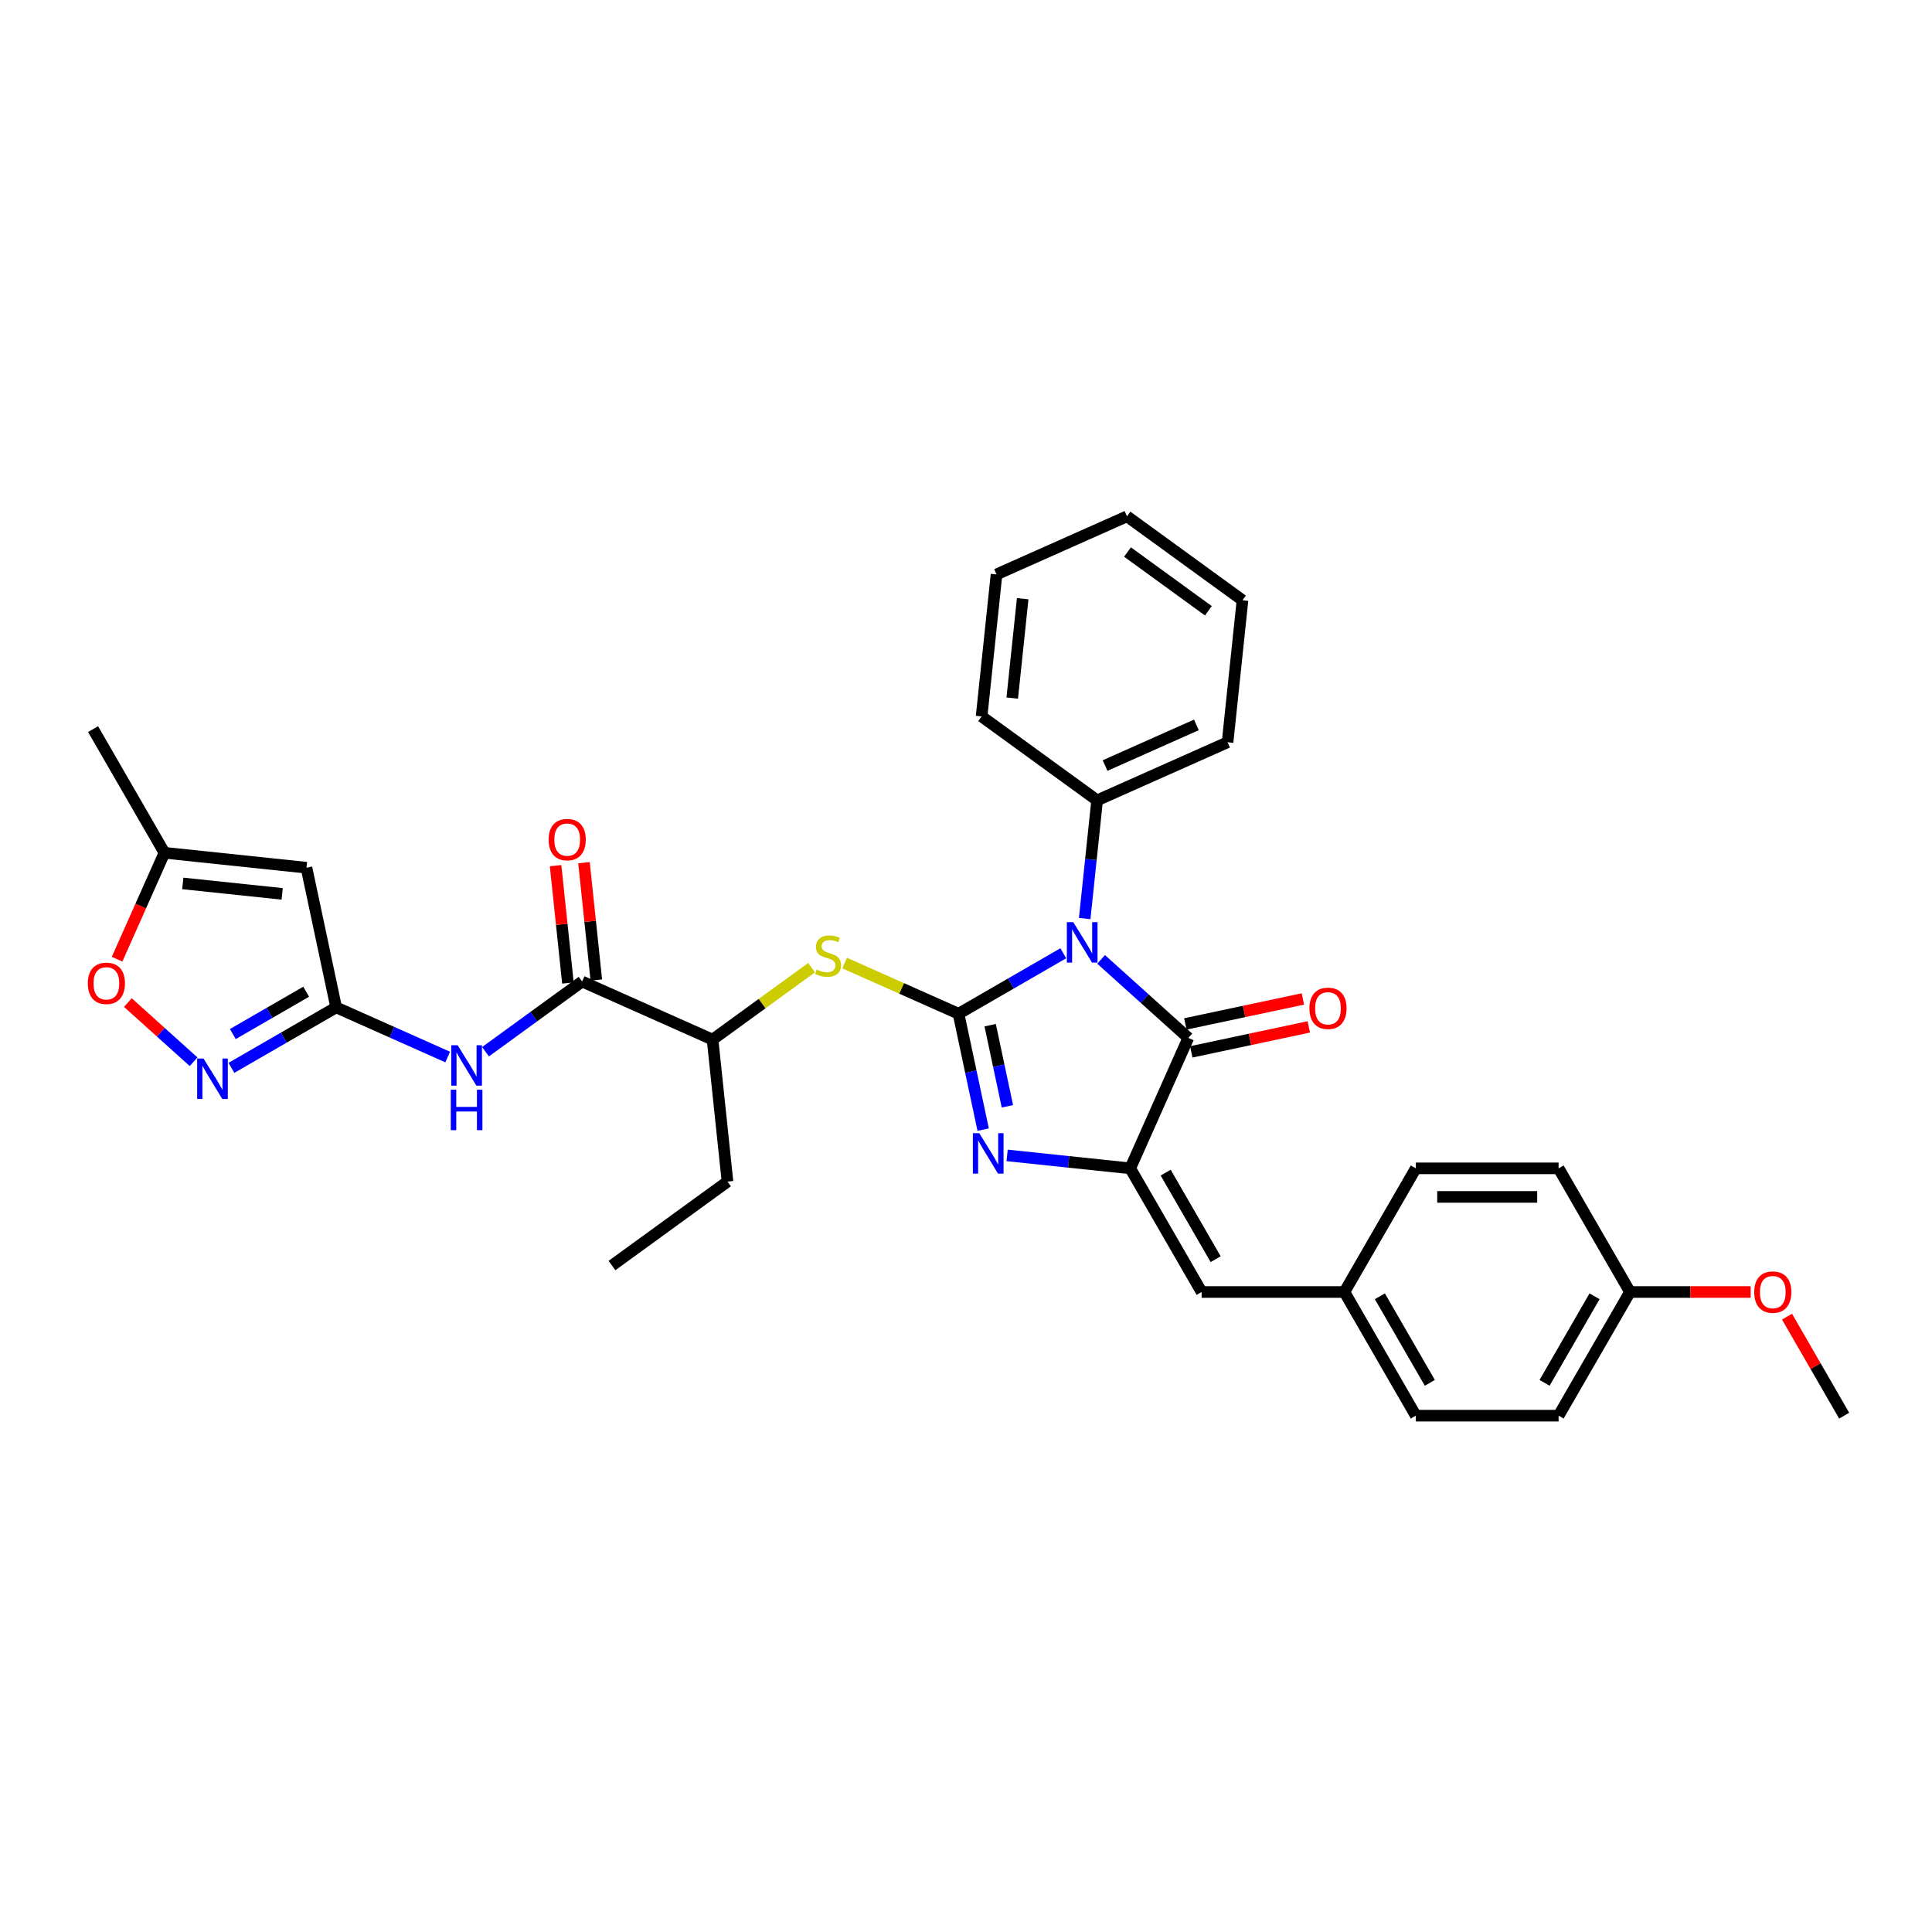 <?xml version='1.0' encoding='iso-8859-1'?>
<svg version='1.1' baseProfile='full'
              xmlns='http://www.w3.org/2000/svg'
                      xmlns:rdkit='http://www.rdkit.org/xml'
                      xmlns:xlink='http://www.w3.org/1999/xlink'
                  xml:space='preserve'
width='1000px' height='1000px' viewBox='0 0 1000 1000'>
<!-- END OF HEADER -->
<rect style='opacity:1.0;fill:#FFFFFF;stroke:none' width='1000' height='1000' x='0' y='0'> </rect>
<path class='bond-0' d='M 496.135,524.716 L 523.245,509.064' style='fill:none;fill-rule:evenodd;stroke:#000000;stroke-width:6px;stroke-linecap:butt;stroke-linejoin:miter;stroke-opacity:1' />
<path class='bond-0' d='M 523.245,509.064 L 550.356,493.412' style='fill:none;fill-rule:evenodd;stroke:#0000FF;stroke-width:6px;stroke-linecap:butt;stroke-linejoin:miter;stroke-opacity:1' />
<path class='bond-1' d='M 496.135,524.716 L 502.509,554.706' style='fill:none;fill-rule:evenodd;stroke:#000000;stroke-width:6px;stroke-linecap:butt;stroke-linejoin:miter;stroke-opacity:1' />
<path class='bond-1' d='M 502.509,554.706 L 508.884,584.696' style='fill:none;fill-rule:evenodd;stroke:#0000FF;stroke-width:6px;stroke-linecap:butt;stroke-linejoin:miter;stroke-opacity:1' />
<path class='bond-1' d='M 512.506,530.64 L 516.968,551.633' style='fill:none;fill-rule:evenodd;stroke:#000000;stroke-width:6px;stroke-linecap:butt;stroke-linejoin:miter;stroke-opacity:1' />
<path class='bond-1' d='M 516.968,551.633 L 521.43,572.626' style='fill:none;fill-rule:evenodd;stroke:#0000FF;stroke-width:6px;stroke-linecap:butt;stroke-linejoin:miter;stroke-opacity:1' />
<path class='bond-6' d='M 496.135,524.716 L 466.655,511.591' style='fill:none;fill-rule:evenodd;stroke:#000000;stroke-width:6px;stroke-linecap:butt;stroke-linejoin:miter;stroke-opacity:1' />
<path class='bond-6' d='M 466.655,511.591 L 437.175,498.466' style='fill:none;fill-rule:evenodd;stroke:#CCCC00;stroke-width:6px;stroke-linecap:butt;stroke-linejoin:miter;stroke-opacity:1' />
<path class='bond-3' d='M 569.927,496.573 L 592.496,516.895' style='fill:none;fill-rule:evenodd;stroke:#0000FF;stroke-width:6px;stroke-linecap:butt;stroke-linejoin:miter;stroke-opacity:1' />
<path class='bond-3' d='M 592.496,516.895 L 615.066,537.216' style='fill:none;fill-rule:evenodd;stroke:#000000;stroke-width:6px;stroke-linecap:butt;stroke-linejoin:miter;stroke-opacity:1' />
<path class='bond-13' d='M 561.435,475.449 L 564.651,444.854' style='fill:none;fill-rule:evenodd;stroke:#0000FF;stroke-width:6px;stroke-linecap:butt;stroke-linejoin:miter;stroke-opacity:1' />
<path class='bond-13' d='M 564.651,444.854 L 567.867,414.259' style='fill:none;fill-rule:evenodd;stroke:#000000;stroke-width:6px;stroke-linecap:butt;stroke-linejoin:miter;stroke-opacity:1' />
<path class='bond-2' d='M 521.287,598.038 L 553.146,601.386' style='fill:none;fill-rule:evenodd;stroke:#0000FF;stroke-width:6px;stroke-linecap:butt;stroke-linejoin:miter;stroke-opacity:1' />
<path class='bond-2' d='M 553.146,601.386 L 585.005,604.735' style='fill:none;fill-rule:evenodd;stroke:#000000;stroke-width:6px;stroke-linecap:butt;stroke-linejoin:miter;stroke-opacity:1' />
<path class='bond-10' d='M 585.005,604.735 L 621.959,668.741' style='fill:none;fill-rule:evenodd;stroke:#000000;stroke-width:6px;stroke-linecap:butt;stroke-linejoin:miter;stroke-opacity:1' />
<path class='bond-10' d='M 603.349,606.945 L 629.217,651.75' style='fill:none;fill-rule:evenodd;stroke:#000000;stroke-width:6px;stroke-linecap:butt;stroke-linejoin:miter;stroke-opacity:1' />
<path class='bond-33' d='M 585.005,604.735 L 615.066,537.216' style='fill:none;fill-rule:evenodd;stroke:#000000;stroke-width:6px;stroke-linecap:butt;stroke-linejoin:miter;stroke-opacity:1' />
<path class='bond-15' d='M 616.602,544.446 L 647.021,537.98' style='fill:none;fill-rule:evenodd;stroke:#000000;stroke-width:6px;stroke-linecap:butt;stroke-linejoin:miter;stroke-opacity:1' />
<path class='bond-15' d='M 647.021,537.98 L 677.44,531.514' style='fill:none;fill-rule:evenodd;stroke:#FF0000;stroke-width:6px;stroke-linecap:butt;stroke-linejoin:miter;stroke-opacity:1' />
<path class='bond-15' d='M 613.529,529.987 L 643.948,523.521' style='fill:none;fill-rule:evenodd;stroke:#000000;stroke-width:6px;stroke-linecap:butt;stroke-linejoin:miter;stroke-opacity:1' />
<path class='bond-15' d='M 643.948,523.521 L 674.366,517.056' style='fill:none;fill-rule:evenodd;stroke:#FF0000;stroke-width:6px;stroke-linecap:butt;stroke-linejoin:miter;stroke-opacity:1' />
<path class='bond-4' d='M 173.993,521.417 L 202.86,534.269' style='fill:none;fill-rule:evenodd;stroke:#000000;stroke-width:6px;stroke-linecap:butt;stroke-linejoin:miter;stroke-opacity:1' />
<path class='bond-4' d='M 202.86,534.269 L 231.726,547.122' style='fill:none;fill-rule:evenodd;stroke:#0000FF;stroke-width:6px;stroke-linecap:butt;stroke-linejoin:miter;stroke-opacity:1' />
<path class='bond-5' d='M 173.993,521.417 L 146.883,537.069' style='fill:none;fill-rule:evenodd;stroke:#000000;stroke-width:6px;stroke-linecap:butt;stroke-linejoin:miter;stroke-opacity:1' />
<path class='bond-5' d='M 146.883,537.069 L 119.773,552.722' style='fill:none;fill-rule:evenodd;stroke:#0000FF;stroke-width:6px;stroke-linecap:butt;stroke-linejoin:miter;stroke-opacity:1' />
<path class='bond-5' d='M 158.469,513.312 L 139.492,524.268' style='fill:none;fill-rule:evenodd;stroke:#000000;stroke-width:6px;stroke-linecap:butt;stroke-linejoin:miter;stroke-opacity:1' />
<path class='bond-5' d='M 139.492,524.268 L 120.515,535.225' style='fill:none;fill-rule:evenodd;stroke:#0000FF;stroke-width:6px;stroke-linecap:butt;stroke-linejoin:miter;stroke-opacity:1' />
<path class='bond-7' d='M 173.993,521.417 L 158.627,449.124' style='fill:none;fill-rule:evenodd;stroke:#000000;stroke-width:6px;stroke-linecap:butt;stroke-linejoin:miter;stroke-opacity:1' />
<path class='bond-11' d='M 100.202,549.56 L 83.195,534.248' style='fill:none;fill-rule:evenodd;stroke:#0000FF;stroke-width:6px;stroke-linecap:butt;stroke-linejoin:miter;stroke-opacity:1' />
<path class='bond-11' d='M 83.195,534.248 L 66.189,518.935' style='fill:none;fill-rule:evenodd;stroke:#FF0000;stroke-width:6px;stroke-linecap:butt;stroke-linejoin:miter;stroke-opacity:1' />
<path class='bond-14' d='M 420.058,500.873 L 394.441,519.485' style='fill:none;fill-rule:evenodd;stroke:#CCCC00;stroke-width:6px;stroke-linecap:butt;stroke-linejoin:miter;stroke-opacity:1' />
<path class='bond-14' d='M 394.441,519.485 L 368.823,538.097' style='fill:none;fill-rule:evenodd;stroke:#000000;stroke-width:6px;stroke-linecap:butt;stroke-linejoin:miter;stroke-opacity:1' />
<path class='bond-12' d='M 158.627,449.124 L 85.124,441.398' style='fill:none;fill-rule:evenodd;stroke:#000000;stroke-width:6px;stroke-linecap:butt;stroke-linejoin:miter;stroke-opacity:1' />
<path class='bond-12' d='M 146.056,462.666 L 94.604,457.258' style='fill:none;fill-rule:evenodd;stroke:#000000;stroke-width:6px;stroke-linecap:butt;stroke-linejoin:miter;stroke-opacity:1' />
<path class='bond-8' d='M 251.297,544.369 L 276.301,526.202' style='fill:none;fill-rule:evenodd;stroke:#0000FF;stroke-width:6px;stroke-linecap:butt;stroke-linejoin:miter;stroke-opacity:1' />
<path class='bond-8' d='M 276.301,526.202 L 301.305,508.036' style='fill:none;fill-rule:evenodd;stroke:#000000;stroke-width:6px;stroke-linecap:butt;stroke-linejoin:miter;stroke-opacity:1' />
<path class='bond-9' d='M 301.305,508.036 L 368.823,538.097' style='fill:none;fill-rule:evenodd;stroke:#000000;stroke-width:6px;stroke-linecap:butt;stroke-linejoin:miter;stroke-opacity:1' />
<path class='bond-16' d='M 308.655,507.264 L 305.463,476.89' style='fill:none;fill-rule:evenodd;stroke:#000000;stroke-width:6px;stroke-linecap:butt;stroke-linejoin:miter;stroke-opacity:1' />
<path class='bond-16' d='M 305.463,476.89 L 302.271,446.517' style='fill:none;fill-rule:evenodd;stroke:#FF0000;stroke-width:6px;stroke-linecap:butt;stroke-linejoin:miter;stroke-opacity:1' />
<path class='bond-16' d='M 293.955,508.809 L 290.762,478.435' style='fill:none;fill-rule:evenodd;stroke:#000000;stroke-width:6px;stroke-linecap:butt;stroke-linejoin:miter;stroke-opacity:1' />
<path class='bond-16' d='M 290.762,478.435 L 287.57,448.062' style='fill:none;fill-rule:evenodd;stroke:#FF0000;stroke-width:6px;stroke-linecap:butt;stroke-linejoin:miter;stroke-opacity:1' />
<path class='bond-17' d='M 621.959,668.741 L 695.867,668.741' style='fill:none;fill-rule:evenodd;stroke:#000000;stroke-width:6px;stroke-linecap:butt;stroke-linejoin:miter;stroke-opacity:1' />
<path class='bond-36' d='M 60.597,496.486 L 72.861,468.942' style='fill:none;fill-rule:evenodd;stroke:#FF0000;stroke-width:6px;stroke-linecap:butt;stroke-linejoin:miter;stroke-opacity:1' />
<path class='bond-36' d='M 72.861,468.942 L 85.124,441.398' style='fill:none;fill-rule:evenodd;stroke:#000000;stroke-width:6px;stroke-linecap:butt;stroke-linejoin:miter;stroke-opacity:1' />
<path class='bond-24' d='M 85.124,441.398 L 48.17,377.392' style='fill:none;fill-rule:evenodd;stroke:#000000;stroke-width:6px;stroke-linecap:butt;stroke-linejoin:miter;stroke-opacity:1' />
<path class='bond-26' d='M 567.867,414.259 L 635.385,384.198' style='fill:none;fill-rule:evenodd;stroke:#000000;stroke-width:6px;stroke-linecap:butt;stroke-linejoin:miter;stroke-opacity:1' />
<path class='bond-26' d='M 571.982,396.246 L 619.245,375.203' style='fill:none;fill-rule:evenodd;stroke:#000000;stroke-width:6px;stroke-linecap:butt;stroke-linejoin:miter;stroke-opacity:1' />
<path class='bond-27' d='M 567.867,414.259 L 508.074,370.817' style='fill:none;fill-rule:evenodd;stroke:#000000;stroke-width:6px;stroke-linecap:butt;stroke-linejoin:miter;stroke-opacity:1' />
<path class='bond-25' d='M 368.823,538.097 L 376.549,611.601' style='fill:none;fill-rule:evenodd;stroke:#000000;stroke-width:6px;stroke-linecap:butt;stroke-linejoin:miter;stroke-opacity:1' />
<path class='bond-19' d='M 695.867,668.741 L 732.821,604.735' style='fill:none;fill-rule:evenodd;stroke:#000000;stroke-width:6px;stroke-linecap:butt;stroke-linejoin:miter;stroke-opacity:1' />
<path class='bond-20' d='M 695.867,668.741 L 732.821,732.748' style='fill:none;fill-rule:evenodd;stroke:#000000;stroke-width:6px;stroke-linecap:butt;stroke-linejoin:miter;stroke-opacity:1' />
<path class='bond-20' d='M 714.211,670.951 L 740.079,715.756' style='fill:none;fill-rule:evenodd;stroke:#000000;stroke-width:6px;stroke-linecap:butt;stroke-linejoin:miter;stroke-opacity:1' />
<path class='bond-18' d='M 843.683,668.741 L 806.729,732.748' style='fill:none;fill-rule:evenodd;stroke:#000000;stroke-width:6px;stroke-linecap:butt;stroke-linejoin:miter;stroke-opacity:1' />
<path class='bond-18' d='M 825.339,670.951 L 799.471,715.756' style='fill:none;fill-rule:evenodd;stroke:#000000;stroke-width:6px;stroke-linecap:butt;stroke-linejoin:miter;stroke-opacity:1' />
<path class='bond-23' d='M 843.683,668.741 L 874.909,668.741' style='fill:none;fill-rule:evenodd;stroke:#000000;stroke-width:6px;stroke-linecap:butt;stroke-linejoin:miter;stroke-opacity:1' />
<path class='bond-23' d='M 874.909,668.741 L 906.136,668.741' style='fill:none;fill-rule:evenodd;stroke:#FF0000;stroke-width:6px;stroke-linecap:butt;stroke-linejoin:miter;stroke-opacity:1' />
<path class='bond-35' d='M 843.683,668.741 L 806.729,604.735' style='fill:none;fill-rule:evenodd;stroke:#000000;stroke-width:6px;stroke-linecap:butt;stroke-linejoin:miter;stroke-opacity:1' />
<path class='bond-22' d='M 732.821,604.735 L 806.729,604.735' style='fill:none;fill-rule:evenodd;stroke:#000000;stroke-width:6px;stroke-linecap:butt;stroke-linejoin:miter;stroke-opacity:1' />
<path class='bond-22' d='M 743.907,619.517 L 795.643,619.517' style='fill:none;fill-rule:evenodd;stroke:#000000;stroke-width:6px;stroke-linecap:butt;stroke-linejoin:miter;stroke-opacity:1' />
<path class='bond-21' d='M 732.821,732.748 L 806.729,732.748' style='fill:none;fill-rule:evenodd;stroke:#000000;stroke-width:6px;stroke-linecap:butt;stroke-linejoin:miter;stroke-opacity:1' />
<path class='bond-28' d='M 924.956,681.498 L 939.751,707.123' style='fill:none;fill-rule:evenodd;stroke:#FF0000;stroke-width:6px;stroke-linecap:butt;stroke-linejoin:miter;stroke-opacity:1' />
<path class='bond-28' d='M 939.751,707.123 L 954.545,732.748' style='fill:none;fill-rule:evenodd;stroke:#000000;stroke-width:6px;stroke-linecap:butt;stroke-linejoin:miter;stroke-opacity:1' />
<path class='bond-29' d='M 376.549,611.601 L 316.756,655.043' style='fill:none;fill-rule:evenodd;stroke:#000000;stroke-width:6px;stroke-linecap:butt;stroke-linejoin:miter;stroke-opacity:1' />
<path class='bond-30' d='M 635.385,384.198 L 643.111,310.694' style='fill:none;fill-rule:evenodd;stroke:#000000;stroke-width:6px;stroke-linecap:butt;stroke-linejoin:miter;stroke-opacity:1' />
<path class='bond-31' d='M 508.074,370.817 L 515.799,297.313' style='fill:none;fill-rule:evenodd;stroke:#000000;stroke-width:6px;stroke-linecap:butt;stroke-linejoin:miter;stroke-opacity:1' />
<path class='bond-31' d='M 523.933,361.336 L 529.341,309.884' style='fill:none;fill-rule:evenodd;stroke:#000000;stroke-width:6px;stroke-linecap:butt;stroke-linejoin:miter;stroke-opacity:1' />
<path class='bond-34' d='M 643.111,310.694 L 583.318,267.252' style='fill:none;fill-rule:evenodd;stroke:#000000;stroke-width:6px;stroke-linecap:butt;stroke-linejoin:miter;stroke-opacity:1' />
<path class='bond-34' d='M 625.453,316.137 L 583.598,285.727' style='fill:none;fill-rule:evenodd;stroke:#000000;stroke-width:6px;stroke-linecap:butt;stroke-linejoin:miter;stroke-opacity:1' />
<path class='bond-32' d='M 515.799,297.313 L 583.318,267.252' style='fill:none;fill-rule:evenodd;stroke:#000000;stroke-width:6px;stroke-linecap:butt;stroke-linejoin:miter;stroke-opacity:1' />
<path  class='atom-1' d='M 555.515 477.297
L 562.373 488.383
Q 563.053 489.477, 564.147 491.458
Q 565.241 493.438, 565.3 493.557
L 565.3 477.297
L 568.079 477.297
L 568.079 498.228
L 565.211 498.228
L 557.85 486.107
Q 556.993 484.688, 556.076 483.062
Q 555.189 481.436, 554.923 480.933
L 554.923 498.228
L 552.203 498.228
L 552.203 477.297
L 555.515 477.297
' fill='#0000FF'/>
<path  class='atom-2' d='M 506.875 586.544
L 513.733 597.63
Q 514.413 598.724, 515.507 600.705
Q 516.601 602.686, 516.66 602.804
L 516.66 586.544
L 519.439 586.544
L 519.439 607.475
L 516.571 607.475
L 509.21 595.354
Q 508.353 593.935, 507.436 592.309
Q 506.549 590.683, 506.283 590.18
L 506.283 607.475
L 503.563 607.475
L 503.563 586.544
L 506.875 586.544
' fill='#0000FF'/>
<path  class='atom-6' d='M 105.36 547.906
L 112.219 558.992
Q 112.899 560.086, 113.993 562.067
Q 115.087 564.047, 115.146 564.166
L 115.146 547.906
L 117.925 547.906
L 117.925 568.837
L 115.057 568.837
L 107.696 556.716
Q 106.839 555.297, 105.922 553.671
Q 105.035 552.045, 104.769 551.542
L 104.769 568.837
L 102.049 568.837
L 102.049 547.906
L 105.36 547.906
' fill='#0000FF'/>
<path  class='atom-7' d='M 422.704 501.839
Q 422.94 501.928, 423.916 502.342
Q 424.891 502.756, 425.956 503.022
Q 427.05 503.258, 428.114 503.258
Q 430.095 503.258, 431.248 502.312
Q 432.4 501.336, 432.4 499.651
Q 432.4 498.498, 431.809 497.789
Q 431.248 497.079, 430.361 496.695
Q 429.474 496.311, 427.996 495.867
Q 426.133 495.306, 425.01 494.773
Q 423.916 494.241, 423.118 493.118
Q 422.349 491.994, 422.349 490.102
Q 422.349 487.471, 424.123 485.845
Q 425.926 484.219, 429.474 484.219
Q 431.898 484.219, 434.647 485.372
L 433.967 487.649
Q 431.454 486.614, 429.562 486.614
Q 427.523 486.614, 426.399 487.471
Q 425.276 488.299, 425.305 489.748
Q 425.305 490.871, 425.867 491.551
Q 426.458 492.231, 427.286 492.615
Q 428.143 493, 429.562 493.443
Q 431.454 494.034, 432.578 494.626
Q 433.701 495.217, 434.499 496.429
Q 435.327 497.611, 435.327 499.651
Q 435.327 502.549, 433.376 504.115
Q 431.454 505.653, 428.232 505.653
Q 426.37 505.653, 424.951 505.239
Q 423.561 504.854, 421.906 504.175
L 422.704 501.839
' fill='#CCCC00'/>
<path  class='atom-9' d='M 236.885 541.013
L 243.744 552.099
Q 244.424 553.193, 245.518 555.174
Q 246.612 557.154, 246.671 557.273
L 246.671 541.013
L 249.45 541.013
L 249.45 561.944
L 246.582 561.944
L 239.221 549.823
Q 238.363 548.404, 237.447 546.778
Q 236.56 545.152, 236.294 544.649
L 236.294 561.944
L 233.574 561.944
L 233.574 541.013
L 236.885 541.013
' fill='#0000FF'/>
<path  class='atom-9' d='M 233.323 564.037
L 236.161 564.037
L 236.161 572.935
L 246.863 572.935
L 246.863 564.037
L 249.701 564.037
L 249.701 584.968
L 246.863 584.968
L 246.863 575.3
L 236.161 575.3
L 236.161 584.968
L 233.323 584.968
L 233.323 564.037
' fill='#0000FF'/>
<path  class='atom-12' d='M 45.455 508.976
Q 45.455 503.95, 47.938 501.142
Q 50.421 498.333, 55.063 498.333
Q 59.704 498.333, 62.187 501.142
Q 64.671 503.95, 64.671 508.976
Q 64.671 514.061, 62.158 516.958
Q 59.645 519.826, 55.063 519.826
Q 50.451 519.826, 47.938 516.958
Q 45.455 514.091, 45.455 508.976
M 55.063 517.461
Q 58.255 517.461, 59.97 515.332
Q 61.714 513.174, 61.714 508.976
Q 61.714 504.867, 59.97 502.797
Q 58.255 500.698, 55.063 500.698
Q 51.87 500.698, 50.126 502.768
Q 48.411 504.837, 48.411 508.976
Q 48.411 513.204, 50.126 515.332
Q 51.87 517.461, 55.063 517.461
' fill='#FF0000'/>
<path  class='atom-16' d='M 677.751 521.909
Q 677.751 516.883, 680.234 514.075
Q 682.717 511.266, 687.359 511.266
Q 692 511.266, 694.484 514.075
Q 696.967 516.883, 696.967 521.909
Q 696.967 526.994, 694.454 529.891
Q 691.941 532.759, 687.359 532.759
Q 682.747 532.759, 680.234 529.891
Q 677.751 527.024, 677.751 521.909
M 687.359 530.394
Q 690.552 530.394, 692.266 528.265
Q 694.011 526.107, 694.011 521.909
Q 694.011 517.8, 692.266 515.73
Q 690.552 513.632, 687.359 513.632
Q 684.166 513.632, 682.422 515.701
Q 680.707 517.77, 680.707 521.909
Q 680.707 526.137, 682.422 528.265
Q 684.166 530.394, 687.359 530.394
' fill='#FF0000'/>
<path  class='atom-17' d='M 283.971 434.592
Q 283.971 429.566, 286.455 426.758
Q 288.938 423.949, 293.579 423.949
Q 298.221 423.949, 300.704 426.758
Q 303.187 429.566, 303.187 434.592
Q 303.187 439.677, 300.675 442.574
Q 298.162 445.442, 293.579 445.442
Q 288.968 445.442, 286.455 442.574
Q 283.971 439.706, 283.971 434.592
M 293.579 443.077
Q 296.772 443.077, 298.487 440.948
Q 300.231 438.79, 300.231 434.592
Q 300.231 430.483, 298.487 428.413
Q 296.772 426.314, 293.579 426.314
Q 290.387 426.314, 288.642 428.384
Q 286.928 430.453, 286.928 434.592
Q 286.928 438.82, 288.642 440.948
Q 290.387 443.077, 293.579 443.077
' fill='#FF0000'/>
<path  class='atom-24' d='M 907.983 668.8
Q 907.983 663.775, 910.467 660.966
Q 912.95 658.158, 917.591 658.158
Q 922.233 658.158, 924.716 660.966
Q 927.199 663.775, 927.199 668.8
Q 927.199 673.885, 924.687 676.783
Q 922.174 679.65, 917.591 679.65
Q 912.979 679.65, 910.467 676.783
Q 907.983 673.915, 907.983 668.8
M 917.591 677.285
Q 920.784 677.285, 922.499 675.157
Q 924.243 672.998, 924.243 668.8
Q 924.243 664.691, 922.499 662.622
Q 920.784 660.523, 917.591 660.523
Q 914.399 660.523, 912.654 662.592
Q 910.94 664.662, 910.94 668.8
Q 910.94 673.028, 912.654 675.157
Q 914.399 677.285, 917.591 677.285
' fill='#FF0000'/>
</svg>
